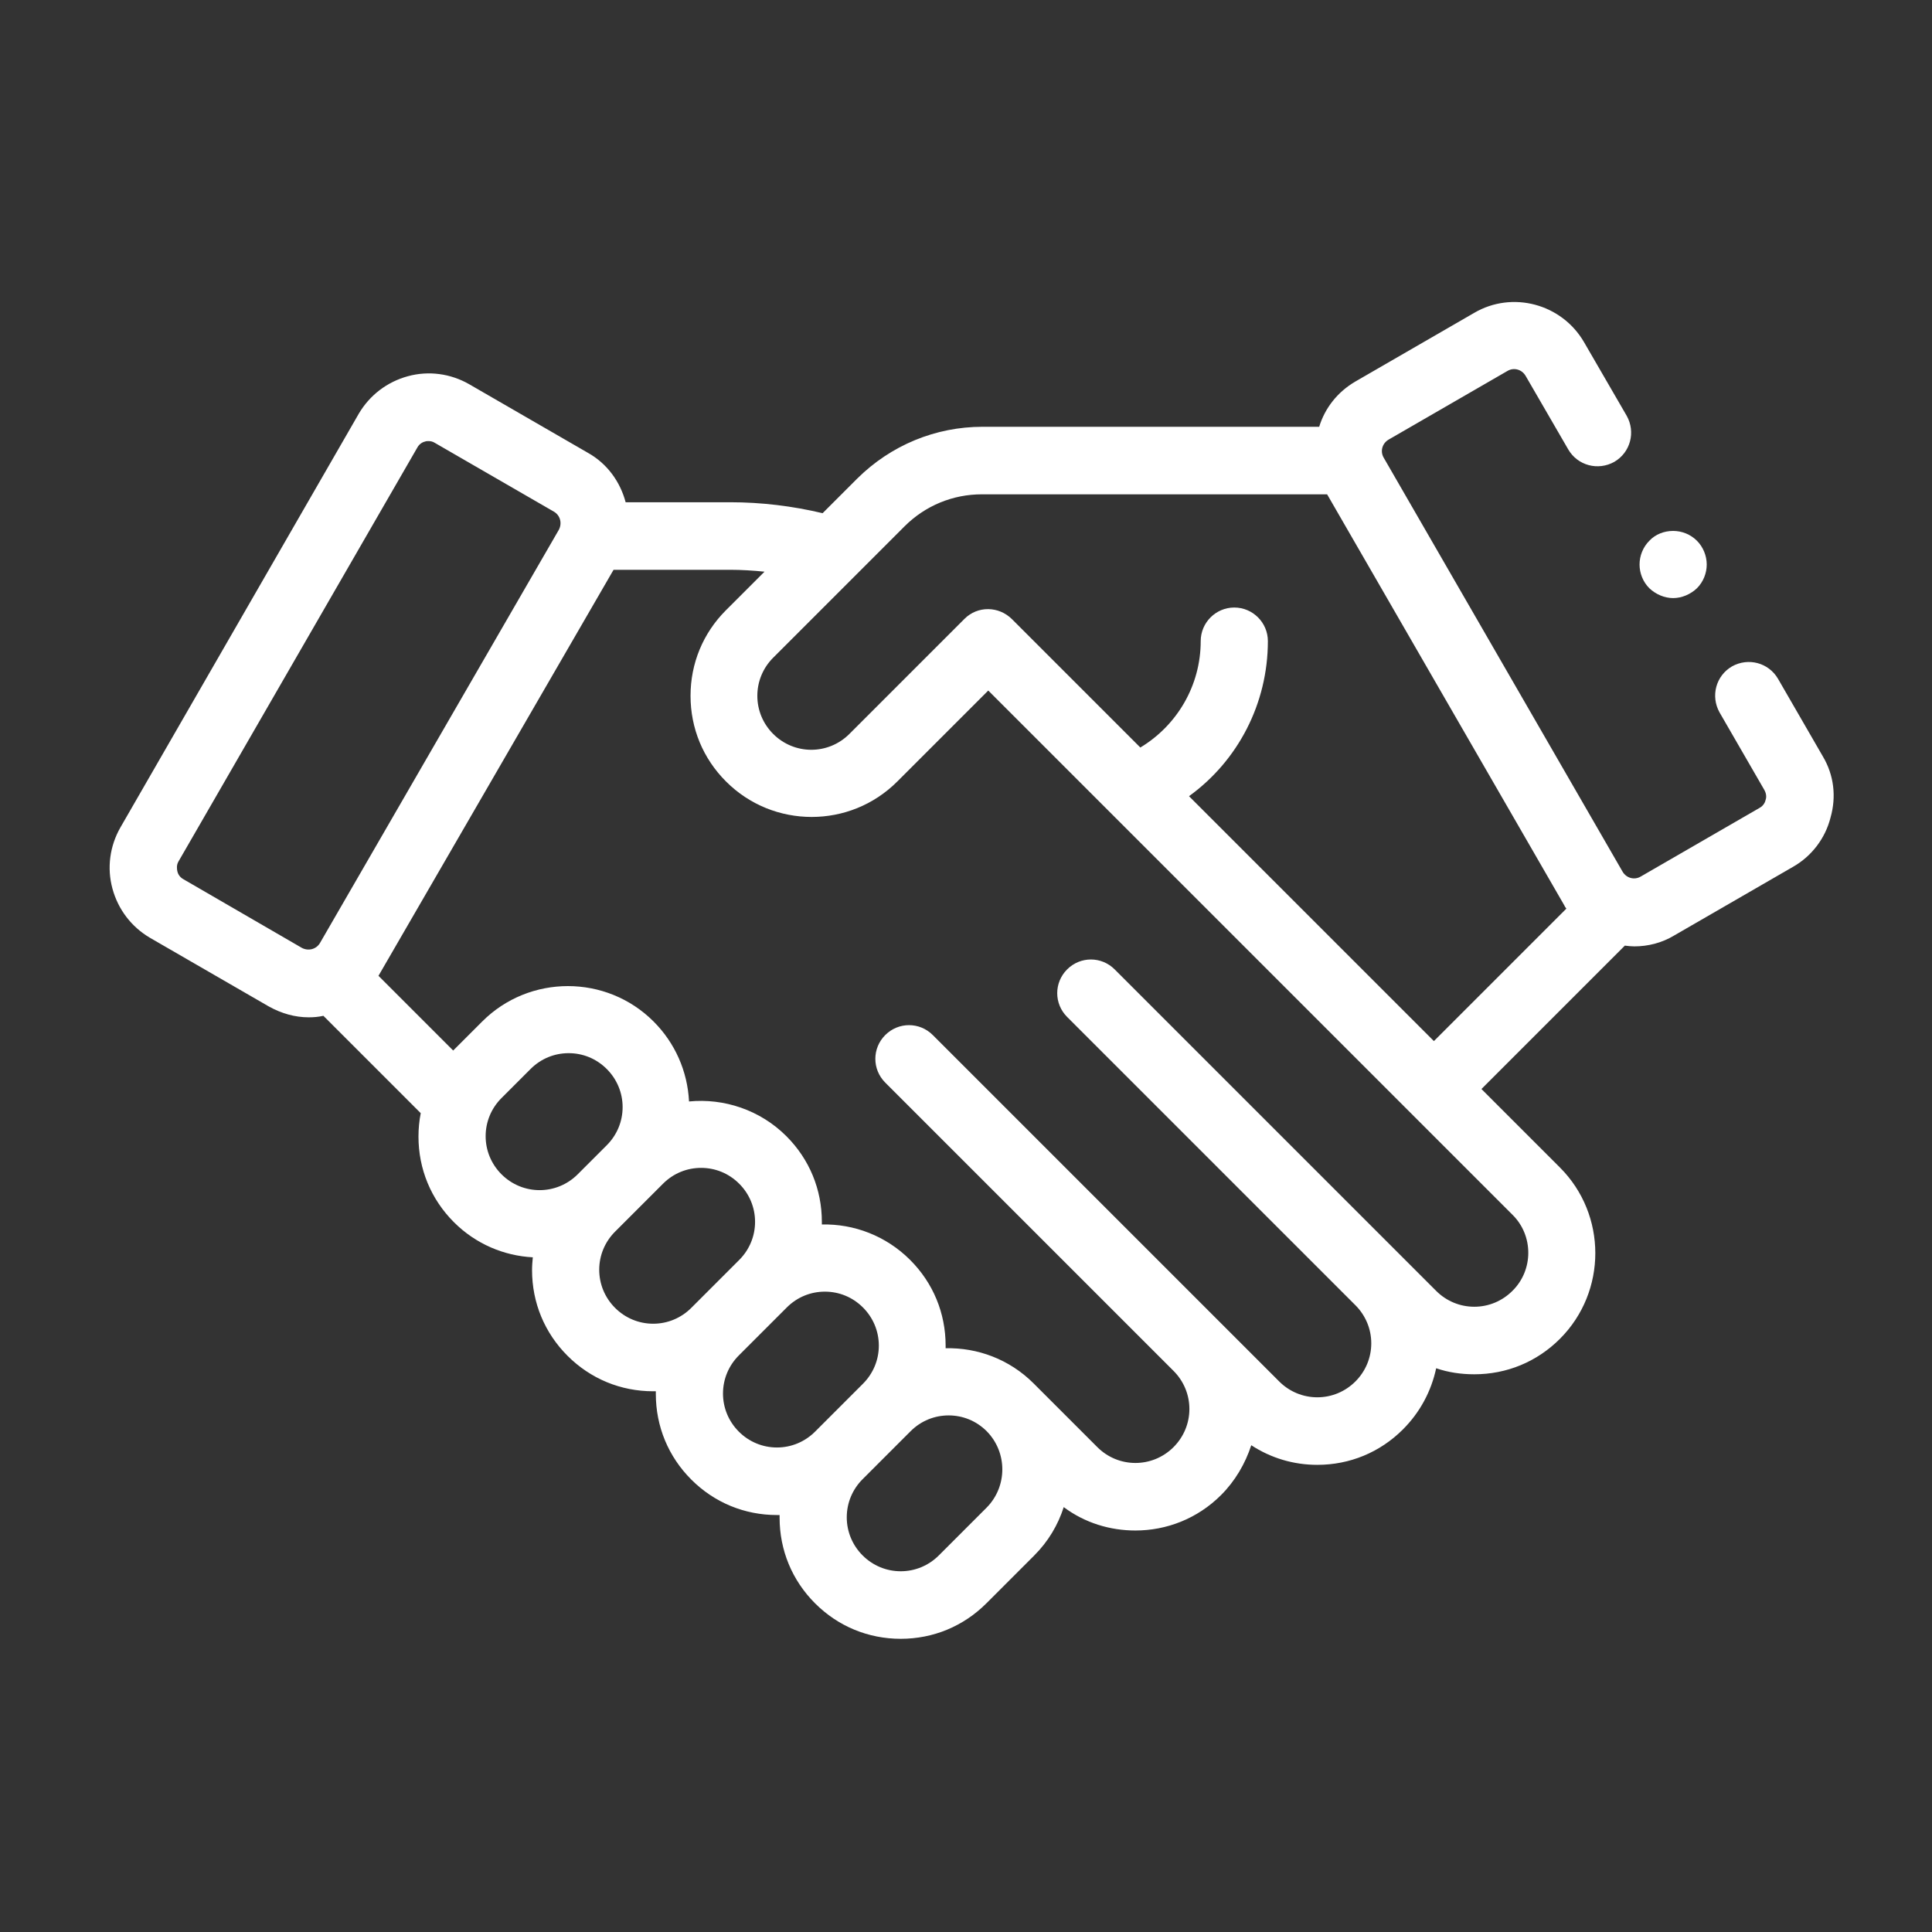 <?xml version="1.0" encoding="utf-8"?>
<!-- Generator: Adobe Illustrator 26.3.1, SVG Export Plug-In . SVG Version: 6.00 Build 0)  -->
<svg version="1.1" id="Capa_1" xmlns="http://www.w3.org/2000/svg" xmlns:xlink="http://www.w3.org/1999/xlink" x="0px" y="0px"
	 viewBox="0 0 512 512" style="enable-background:new 0 0 512 512;" xml:space="preserve">
<rect x="0" y="0" width="512" height="512" fill="#333333" stroke="none"/>
<style type="text/css">
	.st0{fill:#FFFFFF;}
</style>
<g id="XMLID_1321_">
	<g id="XMLID_396_">
		<path id="XMLID_429_" class="st0" d="M483.1,200.5l-11.9-20.6c-2.5-4.3-7.9-5.7-12.2-3.3c-4.3,2.5-5.7,7.9-3.3,12.2l11.9,20.6
			c0.6,1.1,0.5,2.1,0.3,2.6c-0.1,0.5-0.5,1.5-1.6,2.1l-31.5,18.2c-1.7,1-3.8,0.4-4.8-1.3l-63.3-109.7c-1-1.7-0.4-3.8,1.3-4.8
			l31.5-18.2c1.7-1,3.8-0.4,4.8,1.3l11.3,19.5c2.5,4.3,7.9,5.7,12.2,3.3c4.3-2.5,5.7-7.9,3.3-12.2l-11.3-19.5
			c-5.9-10.2-19-13.7-29.1-7.8l-31.5,18.2c-4.8,2.8-8.1,7.1-9.6,12h-89.2c-12.5,0-24.3,4.9-33.2,13.7L218,136
			c-8-1.9-16.2-2.9-24.5-2.9h-27.7c-1.4-5.3-4.8-10.2-10-13.1l-31.5-18.2c-4.9-2.8-10.7-3.6-16.2-2.1c-5.5,1.5-10.1,5-13,9.9
			L31.9,219.3c-2.8,4.9-3.6,10.7-2.1,16.2c1.5,5.5,5,10.1,9.9,13l31.5,18.2c3.4,1.9,7,2.9,10.6,2.9c1.3,0,2.6-0.1,3.9-0.4l25.8,25.8
			c-0.4,2-0.6,4.1-0.6,6.2c0,8.6,3.3,16.6,9.4,22.7c5.8,5.8,13.3,8.9,20.9,9.3c-0.1,1.1-0.2,2.2-0.2,3.4c0,8.6,3.3,16.6,9.4,22.7
			c6.1,6.1,14.1,9.4,22.7,9.4c0.2,0,0.5,0,0.7,0c0,0.2,0,0.5,0,0.7c0,8.6,3.3,16.6,9.4,22.7c6.1,6.1,14.1,9.4,22.7,9.4
			c0.2,0,0.5,0,0.7,0c0,0.2,0,0.5,0,0.7c0,8.6,3.3,16.6,9.4,22.7c6.1,6.1,14.1,9.4,22.7,9.4c8.6,0,16.6-3.3,22.7-9.4l12.7-12.7
			c3.7-3.7,6.3-8.1,7.8-12.8c5.6,4.2,12.3,6.2,19,6.2c8.2,0,16.4-3.1,22.7-9.4c3.7-3.7,6.4-8.3,8-13.2c5.2,3.4,11.2,5.2,17.5,5.2
			c8.6,0,16.6-3.3,22.7-9.4c4.5-4.5,7.5-10.1,8.8-16.2c3.2,1.1,6.6,1.6,10.1,1.6c8.6,0,16.6-3.3,22.7-9.4
			c12.5-12.5,12.5-32.9,0-45.4l-20.8-20.8l38-38c0.8,0.1,1.7,0.2,2.5,0.2c3.6,0,7.3-0.9,10.6-2.9l31.5-18.2c4.9-2.8,8.5-7.5,9.9-13
			C486.7,211.1,486,205.4,483.1,200.5L483.1,200.5z M48.6,233c-1.1-0.6-1.5-1.6-1.6-2.1c-0.1-0.5-0.3-1.6,0.3-2.6l63.3-109.7
			c0.6-1.1,1.6-1.5,2.1-1.6c0.2-0.1,0.5-0.1,0.9-0.1c0.5,0,1.1,0.1,1.7,0.5l31.5,18.2c1.7,1,2.2,3.1,1.3,4.8L84.8,249.9
			c-1,1.7-3.1,2.2-4.8,1.3L48.6,233z M128.7,301.1c0-3.8,1.5-7.4,4.2-10.1l7.7-7.7c2.8-2.8,6.4-4.2,10.1-4.2c3.7,0,7.3,1.4,10.1,4.2
			c2.7,2.7,4.2,6.3,4.2,10.1c0,3.8-1.5,7.4-4.2,10.1l-7.7,7.7c-5.6,5.6-14.6,5.6-20.2,0C130.2,308.5,128.7,304.9,128.7,301.1
			L128.7,301.1z M173.1,350.8c-3.8,0-7.4-1.5-10.1-4.2c-2.7-2.7-4.2-6.3-4.2-10.1c0-3.8,1.5-7.4,4.2-10.1l12.7-12.7
			c2.8-2.8,6.4-4.2,10.1-4.2c3.7,0,7.3,1.4,10.1,4.2c2.7,2.7,4.2,6.3,4.2,10.1c0,3.8-1.5,7.4-4.2,10.1l-12.7,12.7
			C180.5,349.3,176.9,350.8,173.1,350.8z M205.9,383.6c-3.8,0-7.4-1.5-10.1-4.2c-2.7-2.7-4.2-6.3-4.2-10.1c0-3.8,1.5-7.4,4.2-10.1
			l12.7-12.7c2.8-2.8,6.4-4.2,10.1-4.2c3.7,0,7.3,1.4,10.1,4.2c2.7,2.7,4.2,6.3,4.2,10.1c0,3.8-1.5,7.4-4.2,10.1L216,379.4
			C213.3,382.1,209.7,383.6,205.9,383.6z M261.5,399.5l-12.7,12.7c-2.7,2.7-6.3,4.2-10.1,4.2s-7.4-1.5-10.1-4.2
			c-2.7-2.7-4.2-6.3-4.2-10.1c0-3.8,1.5-7.4,4.2-10.1l12.7-12.7c2.8-2.8,6.4-4.2,10.1-4.2c3.7,0,7.3,1.4,10.1,4.2
			C267,384.9,267,393.9,261.5,399.5z M400.8,342.1c-2.7,2.7-6.3,4.2-10.1,4.2c-3.8,0-7.4-1.5-10.1-4.2l-85.2-85.2
			c-3.5-3.5-9.1-3.5-12.6,0c-3.5,3.5-3.5,9.1,0,12.6l76.4,76.4c2.7,2.7,4.2,6.3,4.2,10.1c0,3.8-1.5,7.4-4.2,10.1
			c-2.7,2.7-6.3,4.2-10.1,4.2s-7.4-1.5-10.1-4.2l-91.8-91.8c-3.5-3.5-9.1-3.5-12.6,0c-3.5,3.5-3.5,9.1,0,12.6l76.4,76.4
			c2.7,2.7,4.2,6.3,4.2,10.1c0,3.8-1.5,7.4-4.2,10.1c-5.6,5.6-14.6,5.6-20.2,0l-16.8-16.8c0,0,0,0-0.1-0.1
			c-6.4-6.4-14.9-9.5-23.3-9.3c0-0.2,0-0.5,0-0.7c0-8.6-3.3-16.6-9.4-22.7c-6.4-6.4-14.9-9.6-23.4-9.4c0-0.2,0-0.5,0-0.7
			c0-8.6-3.3-16.6-9.4-22.7c-7-7-16.6-10.1-25.8-9.2c-0.4-8-3.7-15.5-9.4-21.2c-12.5-12.5-32.9-12.5-45.4,0l-7.7,7.7c0,0,0,0,0,0
			l-19.8-19.8L162.6,151h30.9c3,0,6.1,0.2,9.1,0.5l-10.2,10.2c-6.1,6.1-9.4,14.1-9.4,22.7c0,8.6,3.3,16.6,9.4,22.7
			c6.3,6.3,14.5,9.4,22.7,9.4c8.2,0,16.4-3.1,22.7-9.4l24.1-24.1l139,139C406.4,327.5,406.4,336.6,400.8,342.1L400.8,342.1z
			 M315.1,211c13-9.4,20.9-24.6,20.9-41.1c0-4.9-4-8.9-8.9-8.9s-8.9,4-8.9,8.9c0,11.7-6.2,22.3-16,28.2l-34-34
			c-3.5-3.5-9.1-3.6-12.6-0.1l-30.5,30.5c-5.6,5.6-14.6,5.6-20.2,0c-2.7-2.7-4.2-6.3-4.2-10.1s1.5-7.4,4.2-10.1l34.8-34.8
			c5.5-5.5,12.8-8.5,20.5-8.5h91.5l62.9,109c0.1,0.3,0.3,0.5,0.5,0.8L380,275.9L315.1,211z"/>
		<path id="XMLID_436_" class="st0" d="M443.4,158.5c2.3,0,4.6-1,6.3-2.6c1.7-1.7,2.6-4,2.6-6.3c0-2.4-1-4.7-2.6-6.3
			c-1.7-1.7-4-2.6-6.3-2.6c-2.4,0-4.7,0.9-6.3,2.6c-1.7,1.7-2.6,4-2.6,6.3c0,2.3,0.9,4.6,2.6,6.3
			C438.8,157.5,441.1,158.5,443.4,158.5z"/>
	</g>
</g>
</svg>
